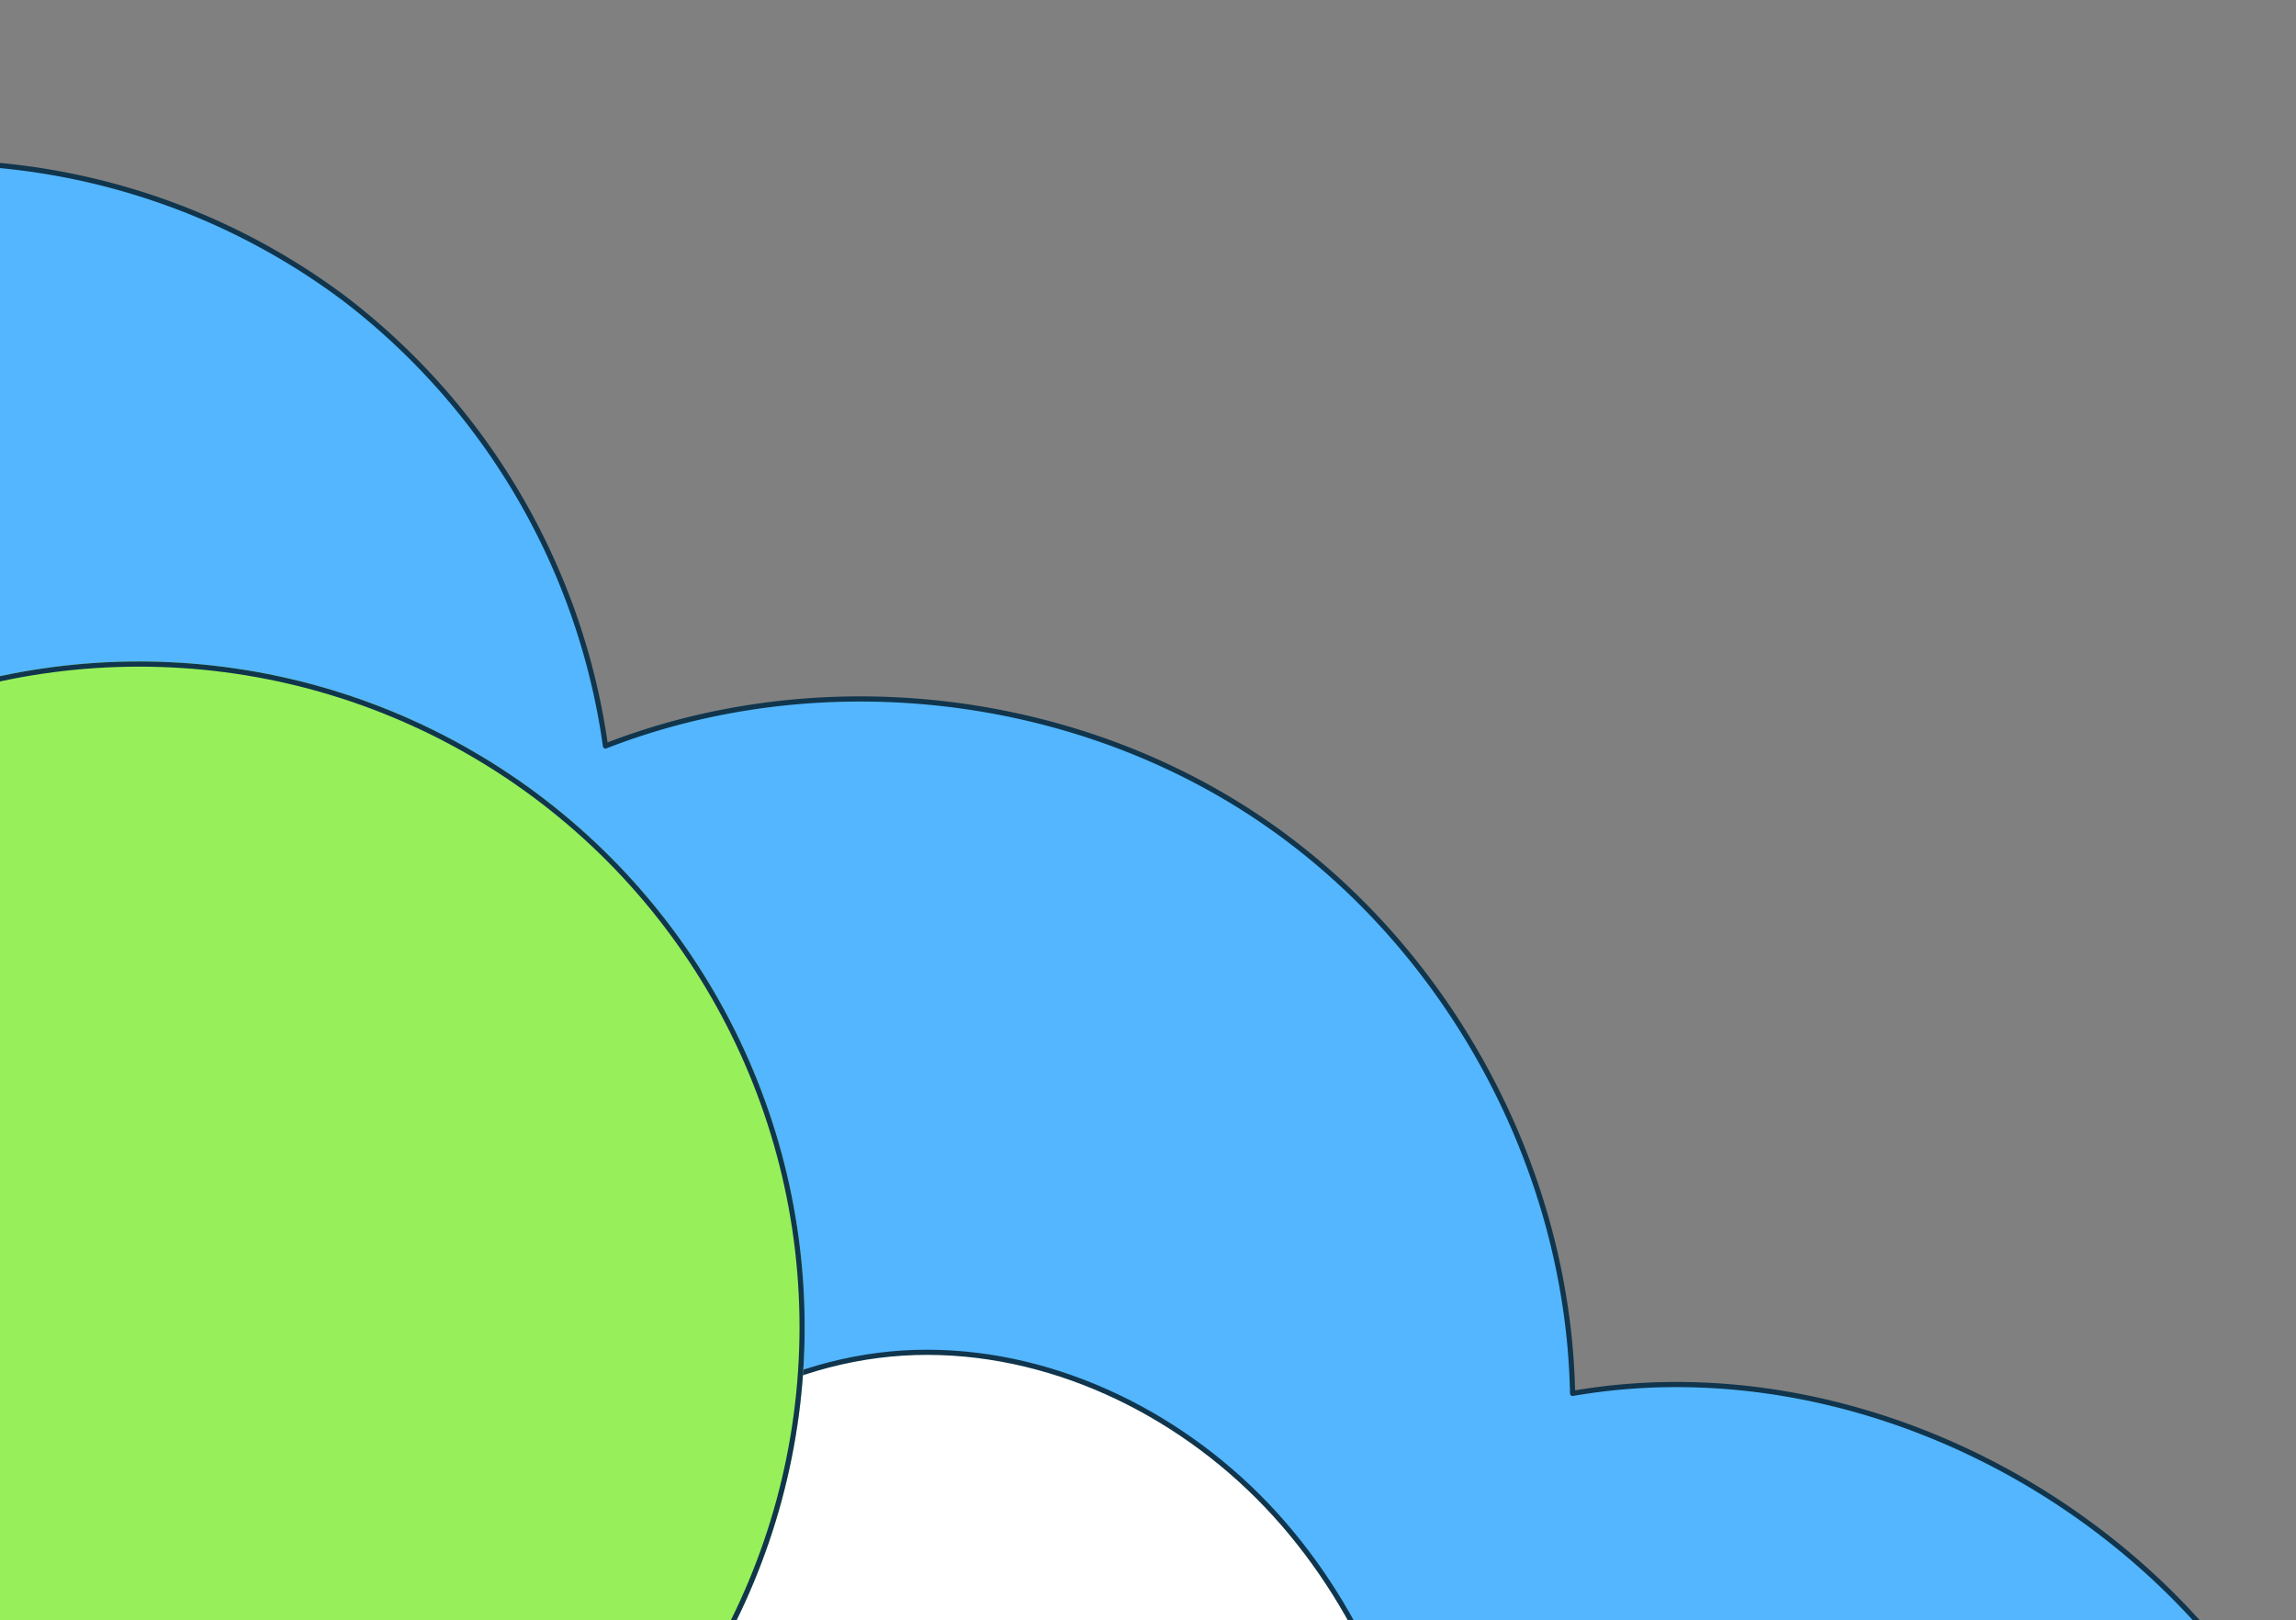 <svg xmlns="http://www.w3.org/2000/svg" xmlns:xlink="http://www.w3.org/1999/xlink" width="445" height="314" viewBox="0 0 445 314"><rect x="0" y="0" width="445" height="314" fill="#808080" stroke="none"/><defs><clipPath id="clip-path"><rect id="&#x9577;&#x65B9;&#x5F62;_51" data-name="&#x9577;&#x65B9;&#x5F62; 51" width="445" height="314" fill="#fff" stroke="#707070" stroke-width="1"></rect></clipPath><clipPath id="clip-path-2"><rect id="&#x9577;&#x65B9;&#x5F62;_50" data-name="&#x9577;&#x65B9;&#x5F62; 50" width="504.105" height="332.313" fill="none"></rect></clipPath></defs><g id="&#x30DE;&#x30B9;&#x30AF;&#x30B0;&#x30EB;&#x30FC;&#x30D7;_14" data-name="&#x30DE;&#x30B9;&#x30AF;&#x30B0;&#x30EB;&#x30FC;&#x30D7; 14" clip-path="url(#clip-path)"><g id="&#x30B0;&#x30EB;&#x30FC;&#x30D7;_246" data-name="&#x30B0;&#x30EB;&#x30FC;&#x30D7; 246" transform="translate(-50.324 30.897)"><g id="&#x30B0;&#x30EB;&#x30FC;&#x30D7;_245" data-name="&#x30B0;&#x30EB;&#x30FC;&#x30D7; 245" clip-path="url(#clip-path-2)"><path id="&#x30D1;&#x30B9;_1108" data-name="&#x30D1;&#x30B9; 1108" d="M13.752,1.266A132.148,132.148,0,0,1,110.973,26.4a132.156,132.156,0,0,1,50.617,86.729c41.07-16,89.813-10.659,126.441,13.862s60.143,67.55,61,111.621c62.768-10.86,130.2,31.032,148.43,92.069H0Z" transform="translate(6.083 0.563)" fill="#53b6ff"></path><path id="&#x30D1;&#x30B9;_1109" data-name="&#x30D1;&#x30B9; 1109" d="M13.752,1.266A132.148,132.148,0,0,1,110.973,26.4a132.156,132.156,0,0,1,50.617,86.729c41.07-16,89.813-10.659,126.441,13.862s60.143,67.55,61,111.621c62.768-10.86,130.2,31.032,148.43,92.069H0Z" transform="translate(6.083 0.563)" fill="none" stroke="#10354c" stroke-linecap="round" stroke-linejoin="round" stroke-width="1"></path><path id="&#x30D1;&#x30B9;_1110" data-name="&#x30D1;&#x30B9; 1110" d="M0,31.475C12.573,8.058,41.945-3.136,68.237.761s49.321,20.547,66.358,40.948c19.461,23.3,32.549,53.057,31.081,83.383,12.541-22.251,38.292-35.641,63.833-35.6s50.277,12.568,67.446,31.478,26.9,43.748,30.254,69.068H5.72Z" transform="translate(0.562 141.716)" fill="#fff"></path><path id="&#x30D1;&#x30B9;_1111" data-name="&#x30D1;&#x30B9; 1111" d="M0,31.475C12.573,8.058,41.945-3.136,68.237.761s49.321,20.547,66.358,40.948c19.461,23.3,32.549,53.057,31.081,83.383,12.541-22.251,38.292-35.641,63.833-35.6s50.277,12.568,67.446,31.478,26.9,43.748,30.254,69.068H5.72Z" transform="translate(0.562 141.716)" fill="none" stroke="#10354c" stroke-linecap="round" stroke-linejoin="round" stroke-width="1"></path></g></g><g id="&#x6955;&#x5186;&#x5F62;_11" data-name="&#x6955;&#x5186;&#x5F62; 11" transform="translate(-102.043 128.21)" fill="#97f059" stroke="#10354c" stroke-width="1"><circle cx="129" cy="129" r="129" stroke="none"></circle><circle cx="129" cy="129" r="128.5" fill="none"></circle></g></g></svg>